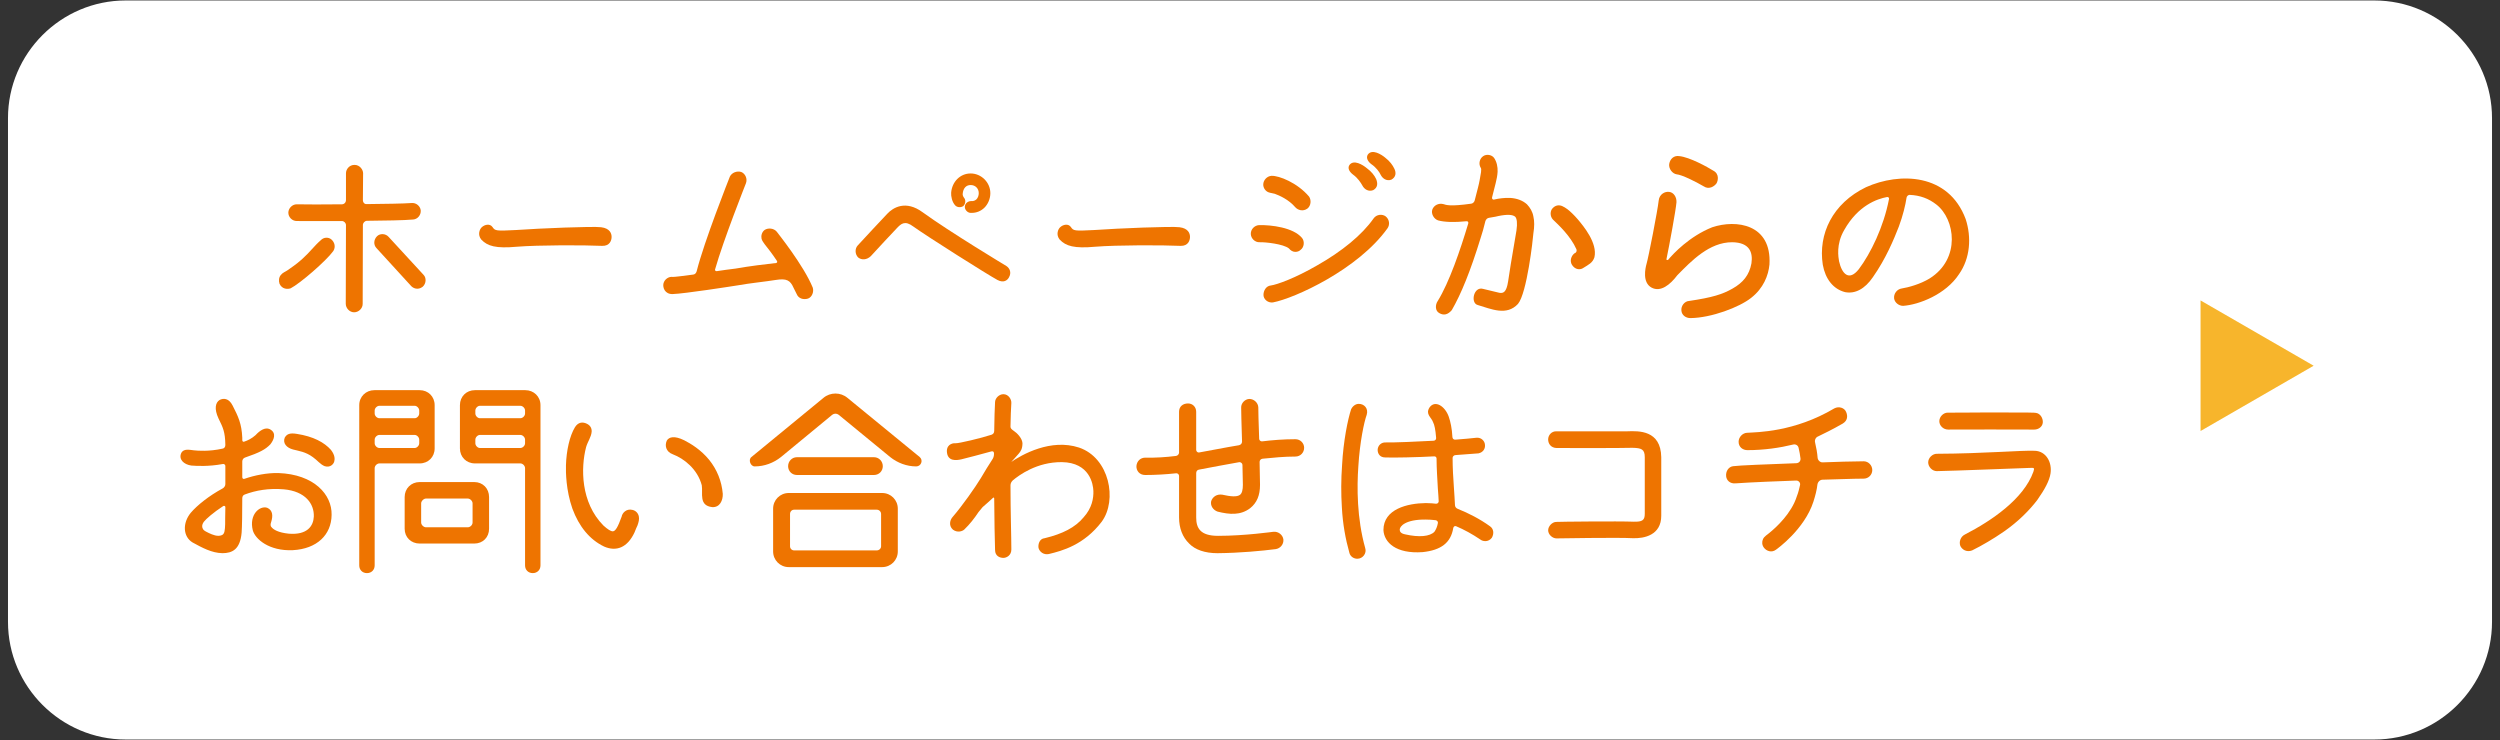 <?xml version="1.0" encoding="utf-8"?>
<!-- Generator: Adobe Illustrator 17.0.0, SVG Export Plug-In . SVG Version: 6.00 Build 0)  -->
<!DOCTYPE svg PUBLIC "-//W3C//DTD SVG 1.1//EN" "http://www.w3.org/Graphics/SVG/1.1/DTD/svg11.dtd">
<svg version="1.1" id="レイヤー_1" xmlns="http://www.w3.org/2000/svg" xmlns:xlink="http://www.w3.org/1999/xlink" x="0px"
	 y="0px" width="250px" height="74px" viewBox="0 0 250 74" enable-background="new 0 0 250 74" xml:space="preserve">
<rect x="0" y="0" width="250" height="74" fill="#333333" stroke="none"/>
<g>
	<g id="XMLID_8456_">
		<path fill="#FFFFFF" d="M0.799,11.812c0-6.471,5.294-11.765,11.765-11.765h224.873c6.471,0,11.765,5.294,11.765,11.765v50.375
			c0,6.471-5.294,11.765-11.765,11.765H12.564c-6.471,0-11.765-5.294-11.765-11.765V11.812z"/>
	</g>
	<polygon id="XMLID_8462_" fill="#F7B52C" points="220.055,30.044 231.364,36.573 220.055,43.102 	"/>
	<g id="XMLID_2910_">
		<path id="XMLID_2915_" fill="#EE7400" d="M30.183,25.937c0.792-0.707,1.285-1.393,1.885-1.906
			c0.321-0.343,0.793-0.321,1.071-0.086c0.321,0.278,0.45,0.75,0.193,1.156c-0.729,1.008-3.343,3.257-4.264,3.729
			c-0.3,0.106-0.856,0.106-1.114-0.45c-0.106-0.3-0.063-0.664,0.129-0.878c0.171-0.236,0.45-0.322,0.664-0.472
			C29.091,26.794,29.626,26.43,30.183,25.937z M29.669,22.102c-0.449,0-0.835-0.386-0.835-0.835c0-0.429,0.386-0.836,0.835-0.836
			c0.922,0.021,2.699,0.021,4.521,0c0.214,0,0.407-0.171,0.407-0.429c0-1.521,0-2.635,0-2.678c0-0.386,0.321-0.835,0.856-0.835
			c0.536,0,0.857,0.492,0.857,0.835c0,0.043,0,1.157-0.021,2.678c0,0.258,0.171,0.429,0.386,0.407
			c1.842-0.021,3.62-0.043,4.499-0.107c0.449-0.042,0.856,0.322,0.899,0.729c0.043,0.472-0.321,0.9-0.771,0.922
			c-0.964,0.085-2.742,0.106-4.627,0.128c-0.215,0.021-0.386,0.215-0.386,0.429c0,3.406-0.021,7.477-0.021,7.884
			c0,0.45-0.407,0.836-0.856,0.836c-0.45,0-0.836-0.407-0.836-0.857c0-0.407,0.021-4.435,0.021-7.862
			c0-0.214-0.193-0.407-0.407-0.407C32.025,22.123,29.669,22.102,29.669,22.102z M41.088,28.572l-3.449-3.771
			c-0.3-0.321-0.278-0.835,0.064-1.178c0.3-0.3,0.856-0.278,1.157,0.064l3.491,3.792c0.3,0.3,0.278,0.878-0.085,1.199
			C41.795,29.043,41.302,28.829,41.088,28.572z"/>
		<path id="XMLID_5304_" fill="#EE7400" d="M49.248,22.702c0.258,0.385,0.343,0.406,2.357,0.3c2.421-0.172,7.69-0.386,8.505-0.279
			c0.878,0.107,1.05,0.622,1.05,0.965s-0.172,0.921-0.943,0.899c-1.842-0.086-6.405-0.086-8.526,0.086
			c-2.121,0.192-2.935-0.064-3.556-0.707c-0.407-0.493-0.172-1.05,0.043-1.243C48.477,22.445,48.991,22.338,49.248,22.702z"/>
		<path id="XMLID_5306_" fill="#EE7400" d="M67.265,29.407c-0.793,0.021-1.007-0.664-0.921-1.05c0.106-0.45,0.557-0.729,0.942-0.664
			c0.235,0,1.071-0.107,2.035-0.235c0.172-0.021,0.278-0.129,0.343-0.321c0.75-3,3.214-9.191,3.32-9.47
			c0.193-0.407,0.707-0.6,1.136-0.471c0.429,0.171,0.643,0.707,0.472,1.135c-0.021,0.064-2.25,5.656-3.085,8.612
			c-0.043,0.086,0.064,0.193,0.171,0.172c0.601-0.086,1.286-0.193,1.886-0.258c1.307-0.235,3.063-0.449,4.049-0.557
			c0.107-0.021,0.15-0.129,0.064-0.235c-0.45-0.686-0.943-1.307-1.2-1.629c-0.106-0.171-0.257-0.321-0.321-0.557
			c-0.064-0.3,0.021-0.664,0.3-0.878c0.343-0.236,0.922-0.193,1.222,0.171c0.086,0.129,2.678,3.342,3.599,5.592
			c0.129,0.407-0.064,0.942-0.471,1.093c-0.493,0.149-0.965-0.021-1.136-0.45c-0.064-0.129-0.257-0.493-0.321-0.643
			c-0.321-0.729-0.686-0.942-1.757-0.771c-1.05,0.172-2.592,0.321-3.771,0.535C73.135,28.636,68.486,29.364,67.265,29.407z"/>
		<path id="XMLID_5312_" fill="#EE7400" d="M100.897,27.737c-0.171,0.321-0.557,0.578-1.156,0.257
			c-0.922-0.492-6.963-4.306-8.398-5.334c-0.856-0.643-1.221-0.301-1.671,0.171c-0.557,0.578-1.843,1.971-2.592,2.785
			c-0.407,0.386-0.922,0.407-1.265,0.129c-0.321-0.321-0.343-0.879-0.043-1.2c0.729-0.814,2.421-2.592,2.957-3.171
			c0.578-0.621,1.842-1.393,3.534-0.149c2.679,1.949,8.377,5.377,8.377,5.377C100.962,26.816,101.176,27.243,100.897,27.737z
			 M97.17,21.288c-0.043,0-0.086,0-0.128,0c-0.301-0.021-0.579-0.321-0.558-0.622c0.021-0.343,0.321-0.557,0.621-0.557
			c0.258,0.021,0.407-0.064,0.536-0.171c0.149-0.15,0.235-0.386,0.235-0.622c0-0.471-0.343-0.813-0.814-0.813
			c-0.449,0-0.749,0.321-0.792,0.878c-0.021,0.107,0.043,0.278,0.128,0.386c0.193,0.214,0.172,0.6-0.063,0.836
			c-0.236,0.171-0.622,0.149-0.814-0.064c-0.321-0.343-0.429-0.922-0.407-1.264c0.086-1.093,0.899-1.929,1.949-1.929
			c1.071,0,1.972,0.899,1.972,1.971c0,0.558-0.236,1.114-0.621,1.479C98.069,21.116,97.642,21.288,97.17,21.288z"/>
		<path id="XMLID_5322_" fill="#EE7400" d="M107.088,22.702c0.258,0.385,0.343,0.406,2.357,0.3c2.421-0.172,7.69-0.386,8.505-0.279
			c0.878,0.107,1.05,0.622,1.05,0.965s-0.172,0.921-0.943,0.899c-1.842-0.086-6.405-0.086-8.526,0.086
			c-2.121,0.192-2.935-0.064-3.556-0.707c-0.407-0.493-0.172-1.05,0.043-1.243C106.317,22.445,106.831,22.338,107.088,22.702z"/>
		<path id="XMLID_5325_" fill="#EE7400" d="M130.202,23.794c0.278,0.343,0.215,0.922-0.128,1.179
			c-0.172,0.171-0.364,0.214-0.558,0.214c-0.235,0-0.471-0.149-0.621-0.343c-0.557-0.449-2.378-0.643-2.935-0.621
			c-0.45,0.021-0.857-0.364-0.879-0.814c-0.021-0.492,0.386-0.878,0.836-0.899C127.139,22.488,129.324,22.744,130.202,23.794z
			 M127.481,19.381c-0.192-0.064-0.386-0.064-0.621-0.149c-0.3-0.107-0.535-0.429-0.535-0.771c0-0.45,0.385-0.857,0.835-0.879
			c0.75-0.021,2.571,0.686,3.749,2.078c0.236,0.343,0.193,0.922-0.171,1.2c-0.45,0.321-0.964,0.149-1.222-0.15
			C128.874,19.96,127.953,19.553,127.481,19.381z M127.289,30.243c-0.536,0.063-0.942-0.344-0.942-0.75
			c0-0.45,0.278-0.9,0.728-0.943c0.622-0.085,2.421-0.728,4.606-1.992c2.507-1.414,4.521-3.063,5.677-4.713
			c0.3-0.429,0.879-0.45,1.2-0.214c0.386,0.3,0.45,0.835,0.192,1.199C135.815,26.944,129.452,29.836,127.289,30.243z
			 M136.672,16.811c0.472,0.343,0.771,0.729,0.943,1.093c0.171,0.428,0.171,0.856-0.3,1.113c-0.45,0.172-0.879-0.064-1.093-0.492
			c-0.129-0.236-0.45-0.729-0.9-1.05c-0.343-0.257-0.6-0.621-0.386-0.964C135.365,15.91,136.286,16.489,136.672,16.811z
			 M138.515,15.761c0.472,0.364,0.75,0.75,0.921,1.113c0.193,0.386,0.172,0.836-0.3,1.093c-0.471,0.172-0.878-0.106-1.071-0.492
			c-0.128-0.278-0.449-0.729-0.921-1.05c-0.321-0.236-0.578-0.621-0.364-0.964C137.208,14.861,138.129,15.44,138.515,15.761z"/>
		<path id="XMLID_5331_" fill="#EE7400" d="M152.696,20.431c0.321,0.343,0.557,0.729,0.643,1.222c0.107,0.449,0.107,1.028,0,1.671
			c-0.043,0.6-0.643,5.998-1.543,7.069c-1.135,1.222-2.656,0.515-4.027,0.107c-0.75-0.193-0.407-1.907,0.558-1.607
			c0.6,0.15,1.328,0.321,1.606,0.386c0.386,0.064,0.707-0.021,0.878-1.135c0.043-0.364,0.386-2.507,0.836-5.1
			c0.107-0.728,0.043-1.199-0.129-1.371c-0.235-0.214-0.792-0.257-1.714-0.063c-0.3,0.085-0.6,0.106-0.899,0.171
			c-0.172,0.021-0.3,0.15-0.364,0.321c-0.15,0.643-0.321,1.222-0.45,1.607c-1.05,3.428-1.992,5.72-2.913,7.305
			c-0.386,0.45-0.793,0.558-1.243,0.3c-0.449-0.235-0.406-0.856-0.171-1.199c1.157-1.864,2.271-5.12,3.063-7.776
			c0.043-0.129-0.064-0.236-0.171-0.215c-1.265,0.129-2.229,0.086-2.85-0.086c-0.429-0.149-0.707-0.664-0.578-1.07
			c0.149-0.429,0.621-0.686,1.113-0.558c0.278,0.086,0.643,0.257,2.785-0.043c0.15-0.021,0.3-0.149,0.343-0.321
			c0.235-0.921,0.429-1.628,0.493-2.014c0.106-0.621,0.235-1.114,0.106-1.264c-0.235-0.386-0.106-0.921,0.258-1.157
			c0.343-0.235,0.878-0.128,1.092,0.193c0.258,0.385,0.364,0.878,0.343,1.371c-0.021,0.406-0.106,0.771-0.192,1.135
			c0,0-0.171,0.664-0.364,1.436c-0.021,0.129,0.064,0.235,0.193,0.215c0.021,0,0.063-0.021,0.085-0.021
			c0.364-0.086,0.964-0.172,1.521-0.15C151.689,19.831,152.267,20.045,152.696,20.431z M157.795,21.952
			c0.557,0.664,1.971,2.356,1.649,3.771c-0.171,0.557-0.6,0.749-1.114,1.071c-0.128,0.085-0.257,0.128-0.428,0.128
			c-0.15,0-0.343-0.064-0.493-0.192c-0.171-0.15-0.3-0.343-0.321-0.558c-0.043-0.3,0.107-0.664,0.386-0.856
			c0.192-0.064,0.214-0.257,0.171-0.386c-0.6-1.35-1.82-2.464-2.356-2.978c-0.3-0.321-0.3-0.879,0-1.157
			c0.279-0.278,0.601-0.321,0.922-0.192c0.192,0.085,0.364,0.192,0.535,0.321C157.002,21.116,157.409,21.502,157.795,21.952z"/>
		<path id="XMLID_5334_" fill="#EE7400" d="M175.146,26.323c0.149-1.05-0.15-2.078-1.929-2.1c-2.292,0-4.07,1.864-5.484,3.299
			c-0.729,0.965-1.671,1.714-2.57,1.243c-0.964-0.515-0.621-1.971-0.515-2.356c0.193-0.643,1.114-5.356,1.222-6.363
			c0.064-0.621,0.621-0.921,1.05-0.856c0.428,0.043,0.749,0.492,0.728,1.028c-0.063,0.792-0.706,4.263-1.007,5.72
			c-0.021,0.021,0.086,0.107,0.172,0.043c0.514-0.621,2.143-2.356,4.413-3.257c2.378-0.792,5.956-0.343,5.72,3.729
			c-0.106,1.092-0.6,2.378-1.842,3.342c-1.157,0.921-3.964,1.992-6.063,2.014c-0.471,0-0.856-0.3-0.899-0.729
			c-0.064-0.493,0.321-0.964,0.771-0.985c2.313-0.343,3.342-0.664,4.349-1.242C174.289,28.272,174.932,27.522,175.146,26.323z
			 M167.927,15.611c1.05,0.107,2.827,1.093,3.406,1.457c0.621,0.321,0.471,1.007,0.321,1.264c-0.215,0.3-0.75,0.664-1.285,0.3
			c-0.836-0.492-2.186-1.156-2.7-1.199c-0.428-0.064-0.813-0.558-0.749-1.028C167.005,15.889,167.391,15.525,167.927,15.611z"/>
		<path id="XMLID_5337_" fill="#EE7400" d="M186.605,18.717c3.343-1.499,8.248-1.414,9.962,3.192c0.601,1.842,0.45,3.92-0.664,5.506
			c-1.328,2.035-4.027,3.063-5.591,3.17c-0.429,0-0.836-0.321-0.9-0.728c-0.064-0.493,0.3-0.943,0.75-1.007
			c0.664-0.107,1.864-0.429,2.807-1.008c3.128-1.971,2.549-5.934,0.664-7.391c-0.771-0.6-1.628-0.921-2.678-0.964
			c-0.129,0-0.278,0.128-0.3,0.278c-0.107,0.729-0.364,1.8-0.771,2.893c-0.493,1.264-1.285,3.191-2.593,5.056
			c-0.813,1.199-1.799,1.692-2.784,1.499c-1.179-0.3-1.972-1.307-2.229-2.742C181.807,23.408,183.242,20.345,186.605,18.717z
			 M188.898,19.917c0.043-0.129-0.064-0.236-0.193-0.215c-1.007,0.193-2.892,0.836-4.284,3.3c-0.836,1.435-0.578,2.742-0.515,3.128
			c0.278,1.242,0.985,2.035,1.972,0.792C187.056,25.359,188.362,22.702,188.898,19.917z"/>
		<path id="XMLID_5341_" fill="#EE7400" d="M24.228,43.772c0,0.043,0,0.149,0,0.235c0,0.129,0.086,0.214,0.214,0.15
			c0.322-0.107,0.729-0.301,1.114-0.643c0.429-0.472,0.964-0.814,1.414-0.601c0.75,0.386,0.386,1.114,0.064,1.521
			c-0.493,0.514-1.05,0.813-2.55,1.328c-0.171,0.064-0.257,0.235-0.257,0.386c0,0.492,0,1.05,0,1.563
			c0,0.129,0.086,0.215,0.214,0.172c1.05-0.364,2.271-0.601,3.386-0.579c3.599,0.129,5.377,2.164,5.334,4.178
			c-0.021,2.014-1.479,3.406-3.878,3.535c-2.378,0.107-3.771-1.114-4.006-1.992c-0.386-1.564,0.686-2.485,1.436-2.25
			c0.6,0.258,0.578,0.857,0.407,1.414c-0.064,0.172-0.107,0.386,0.021,0.515c0.192,0.257,0.686,0.557,1.735,0.664
			c1.863,0.149,2.463-0.771,2.506-1.714c0.043-1.265-0.835-2.528-2.999-2.721c-1.521-0.129-2.807,0.106-3.899,0.514
			c-0.192,0.064-0.257,0.215-0.257,0.386c0,1.479-0.021,2.85-0.064,3.428c-0.149,1.692-0.942,2.057-1.928,2.057
			c-1.071-0.021-2.035-0.557-2.978-1.071c-0.965-0.578-1.028-1.949-0.172-2.978c0.643-0.75,1.821-1.692,3.171-2.421
			c0.171-0.086,0.278-0.278,0.278-0.429c0-0.621,0-1.242,0-1.821c0-0.128-0.129-0.235-0.278-0.192
			c-1.393,0.257-2.571,0.192-3.128,0.15c-0.75-0.107-1.285-0.622-1.007-1.243c0.235-0.492,0.856-0.321,1.285-0.278
			c0.407,0.043,1.5,0.129,2.85-0.171c0.171-0.021,0.278-0.172,0.278-0.364c-0.021-1.329-0.235-1.735-0.686-2.657
			c-0.45-0.964-0.3-1.585,0.107-1.842c0.364-0.193,0.921-0.215,1.307,0.557C23.821,41.651,24.164,42.358,24.228,43.772z
			 M22.515,52.427c0-0.172,0-0.879,0.021-1.715c0-0.128-0.129-0.149-0.214-0.106c-0.985,0.643-1.714,1.285-1.929,1.563
			c-0.257,0.343-0.192,0.621-0.043,0.814c0.129,0.129,0.321,0.214,0.536,0.321c0.364,0.171,0.878,0.386,1.285,0.214
			C22.472,53.412,22.493,53.005,22.515,52.427z M33.419,46.171c-0.064,0.214-0.364,0.621-0.942,0.449
			c-0.45-0.171-0.771-0.621-1.179-0.899c-0.749-0.557-1.435-0.621-1.992-0.771c-0.643-0.171-1.05-0.621-0.835-1.178
			c0.214-0.386,0.535-0.493,1.199-0.386c1.671,0.257,2.764,0.856,3.428,1.606C33.526,45.55,33.483,45.935,33.419,46.171z"/>
		<path id="XMLID_5345_" fill="#EE7400" d="M41.966,39.016c0.856,0,1.499,0.643,1.499,1.499v4.328c0,0.856-0.643,1.499-1.499,1.499
			h-4.028c-0.235,0-0.471,0.236-0.471,0.472v9.727c0,0.449-0.321,0.771-0.771,0.771s-0.771-0.321-0.771-0.771V40.515
			c0-0.856,0.664-1.499,1.521-1.499H41.966z M41.923,41.051c0-0.236-0.236-0.472-0.45-0.472h-3.535
			c-0.235,0-0.471,0.235-0.471,0.472v0.3c0,0.235,0.235,0.471,0.471,0.471h3.535c0.214,0,0.45-0.235,0.45-0.471V41.051z
			 M37.467,44.328c0,0.235,0.235,0.472,0.471,0.472h3.535c0.214,0,0.45-0.236,0.45-0.472v-0.364c0-0.235-0.236-0.471-0.45-0.471
			h-3.535c-0.235,0-0.471,0.235-0.471,0.471V44.328z M41.966,54.355c-0.857,0-1.5-0.621-1.5-1.479v-3.171
			c0-0.856,0.643-1.499,1.5-1.499h5.463c0.856,0,1.478,0.643,1.478,1.499v3.171c0,0.857-0.621,1.479-1.478,1.479H41.966z
			 M42.587,49.856c-0.215,0-0.472,0.257-0.472,0.472v1.928c0,0.235,0.257,0.472,0.472,0.472h4.199c0.235,0,0.471-0.236,0.471-0.472
			v-1.928c0-0.215-0.235-0.472-0.471-0.472H42.587z M45.993,40.515c0-0.856,0.643-1.499,1.499-1.499h5.035
			c0.856,0,1.521,0.643,1.521,1.499V56.54c0,0.449-0.321,0.771-0.771,0.771c-0.45,0-0.771-0.321-0.771-0.771v-9.727
			c0-0.235-0.235-0.472-0.472-0.472h-4.542c-0.856,0-1.499-0.643-1.499-1.499V40.515z M52.506,41.051
			c0-0.236-0.235-0.472-0.472-0.472h-4.049c-0.214,0-0.45,0.235-0.45,0.472v0.3c0,0.235,0.236,0.471,0.45,0.471h4.049
			c0.236,0,0.472-0.235,0.472-0.471V41.051z M47.535,44.328c0,0.235,0.236,0.472,0.45,0.472h4.049c0.236,0,0.472-0.236,0.472-0.472
			v-0.364c0-0.235-0.235-0.471-0.472-0.471h-4.049c-0.214,0-0.45,0.235-0.45,0.471V44.328z"/>
		<path id="XMLID_5354_" fill="#EE7400" d="M62.167,51.656c0.043-0.3,0.429-0.836,1.093-0.664c0.343,0.085,0.557,0.343,0.621,0.643
			c0.064,0.278-0.021,0.6-0.129,0.899c-0.085,0.172-0.192,0.429-0.3,0.707c-0.707,1.521-1.821,1.949-3.042,1.414
			c-1.436-0.686-2.507-1.992-3.171-3.792c-0.643-1.843-0.664-3.642-0.643-4.349c0.043-1.436,0.364-2.914,0.9-3.792
			c0.321-0.515,0.771-0.558,1.199-0.343c0.3,0.149,0.493,0.407,0.472,0.792c-0.043,0.536-0.407,1.008-0.558,1.543
			c-0.535,2.057-0.557,5.527,1.735,7.841c0.429,0.386,0.729,0.578,0.942,0.578C61.546,53.113,61.781,52.727,62.167,51.656z
			 M71.228,50.712c-1.371-0.149-0.921-1.371-1.05-2.185c-0.428-1.628-1.799-2.678-2.87-3.085c-0.771-0.278-0.836-0.942-0.621-1.393
			c0.214-0.343,0.729-0.515,1.735-0.021c0.664,0.343,1.671,0.942,2.506,1.971c0.771,0.964,1.243,2.121,1.35,3.385
			C72.3,50.048,71.978,50.755,71.228,50.712z"/>
		<path id="XMLID_5357_" fill="#EE7400" d="M82.346,39.786c0.686-0.578,1.714-0.578,2.399,0l7.22,5.913
			c0.386,0.321,0.15,0.942-0.343,0.942c-0.942,0-1.863-0.343-2.613-0.942l-5.142-4.221c-0.193-0.149-0.45-0.149-0.643,0l-5.12,4.221
			c-0.75,0.6-1.672,0.942-2.636,0.942c-0.428,0-0.664-0.686-0.321-0.942L82.346,39.786z M78.875,56.711
			c-0.878,0-1.563-0.707-1.563-1.563v-4.285c0-0.856,0.686-1.563,1.563-1.563h9.341c0.879,0,1.564,0.707,1.564,1.563v4.285
			c0,0.856-0.686,1.563-1.564,1.563H78.875z M78.811,46.62c0-0.492,0.385-0.899,0.878-0.899h7.712c0.493,0,0.879,0.407,0.879,0.899
			c0,0.493-0.386,0.879-0.879,0.879h-7.712C79.196,47.499,78.811,47.114,78.811,46.62z M79.411,50.97
			c-0.236,0-0.407,0.192-0.407,0.428v3.235c0,0.214,0.171,0.407,0.407,0.407h8.27c0.235,0,0.428-0.193,0.428-0.407v-3.235
			c0-0.235-0.192-0.428-0.428-0.428H79.411z"/>
		<path id="XMLID_5362_" fill="#EE7400" d="M101.134,40.301c-0.043,0.535-0.064,1.414-0.086,2.378c0,0.171,0.15,0.278,0.3,0.386
			c0.043,0.021,0.064,0.043,0.086,0.064c0.235,0.149,0.771,0.664,0.813,1.178c0,0.579-0.171,0.814-0.385,1.071
			c-0.172,0.193-0.622,0.707-0.771,0.857c-0.021,0.021-0.043,0.021-0.043,0.063c-0.021,0.021-0.021,0.021-0.043-0.021
			c1.221-0.856,4.092-2.441,6.898-1.521c3.042,1.028,3.856,5.249,2.271,7.412c-1.778,2.335-3.963,2.914-5.291,3.235
			c-0.515,0.106-0.922-0.215-1.028-0.6c-0.064-0.321,0.064-0.943,0.621-0.986c1.778-0.428,3.042-1.07,3.878-2.077
			c0.856-0.943,1.007-1.929,0.985-2.636c-0.021-0.686-0.364-2.849-3.149-2.892c-2.507-0.021-4.285,1.307-4.906,1.82
			c-0.149,0.15-0.235,0.3-0.235,0.515c0,2.613,0.086,5.142,0.086,6.405c0,0.578-0.472,0.836-0.793,0.836s-0.836-0.15-0.836-0.793
			c-0.042-1.071-0.063-3.021-0.085-5.142c0-0.086-0.086-0.15-0.15-0.043c-0.321,0.3-0.686,0.621-1.007,0.899
			c-0.129,0.15-0.278,0.322-0.407,0.493c-0.429,0.643-0.878,1.222-1.436,1.757c-0.192,0.171-0.686,0.343-1.135,0
			c-0.45-0.407-0.278-0.985-0.021-1.264c0.964-1.114,2.271-2.979,2.828-3.899c0.385-0.664,0.771-1.285,1.135-1.843
			c0.107-0.149,0.172-0.343,0.172-0.557c0-0.021,0-0.043,0-0.043c0-0.171-0.086-0.257-0.257-0.214c-0.75,0.214-2.636,0.707-3,0.792
			c-0.471,0.107-1.436,0.258-1.457-0.835c0.021-0.771,0.75-0.793,0.879-0.771c0.3,0.021,2.57-0.514,3.599-0.856
			c0.15-0.064,0.258-0.172,0.258-0.386c0.021-1.243,0.043-2.25,0.085-2.893c0.021-0.386,0.407-0.771,0.836-0.771
			C100.854,39.422,101.155,39.937,101.134,40.301z"/>
		<path id="XMLID_5364_" fill="#EE7400" d="M119.898,46.963c-0.171,0.021-0.278,0.172-0.278,0.343v4.436
			c0,1.049,0.386,1.842,2.186,1.842c2.699,0,5.506-0.407,5.548-0.407c0.472-0.043,0.922,0.3,0.986,0.771
			c0.042,0.493-0.321,0.899-0.771,0.964c-1.35,0.172-3.557,0.386-5.827,0.407c-1.243,0-2.229-0.343-2.828-0.964
			c-0.664-0.643-1.007-1.543-1.007-2.613v-4.156c0-0.15-0.15-0.279-0.3-0.258c-0.985,0.107-2.057,0.172-3.085,0.172
			c-0.578,0-0.899-0.429-0.879-0.9c0.043-0.492,0.407-0.835,0.879-0.835h0.021c1.007,0.021,2.035-0.043,3.063-0.172
			c0.149-0.021,0.3-0.171,0.3-0.321v-4.092c0-0.535,0.386-0.835,0.899-0.835c0.45,0,0.814,0.343,0.814,0.835v3.813
			c0,0.15,0.15,0.278,0.278,0.257c0.771-0.128,2.678-0.514,4.007-0.728c0.192-0.043,0.3-0.193,0.3-0.364
			c-0.064-1.735-0.086-3.343-0.086-3.385c-0.021-0.45,0.364-0.857,0.813-0.879c0.472,0,0.879,0.386,0.9,0.836
			c0,0.149,0.021,1.585,0.086,3.148c0,0.15,0.149,0.279,0.3,0.258c1.05-0.129,2.163-0.215,3.32-0.215
			c0.515,0,0.878,0.407,0.878,0.857c0,0.471-0.363,0.878-0.878,0.878c-1.114,0-2.206,0.107-3.277,0.215
			c-0.193,0.021-0.3,0.171-0.3,0.321c0.021,0.985,0.042,1.863,0.042,2.292c0,1.071-0.321,1.8-0.985,2.335
			c-0.964,0.729-2.057,0.643-3.256,0.343c-0.429-0.149-0.75-0.578-0.643-1.05c0.149-0.428,0.557-0.729,1.113-0.643
			c0.857,0.193,1.457,0.235,1.757,0.021c0.215-0.15,0.3-0.514,0.3-1.007c0-0.386-0.021-1.136-0.043-1.992
			c0-0.15-0.149-0.278-0.3-0.278C123.005,46.385,120.734,46.792,119.898,46.963z"/>
		<path id="XMLID_5366_" fill="#EE7400" d="M135.729,55.875c-0.364,0-0.707-0.235-0.792-0.6c-0.386-1.371-0.665-2.892-0.75-4.542
			c-0.086-1.35-0.086-2.764,0.021-4.22c0.128-2.442,0.578-4.585,0.899-5.57c0.129-0.3,0.429-0.557,0.771-0.557
			c0.535,0,0.985,0.449,0.793,1.092c-0.258,0.707-0.686,2.7-0.836,5.142c-0.15,2.1-0.15,5.206,0.686,8.185
			C136.693,55.319,136.287,55.875,135.729,55.875z M149.183,53.777c-0.321,0.428-0.856,0.406-1.157,0.171
			c-0.792-0.535-1.606-0.985-2.421-1.328c-0.128-0.043-0.235,0.021-0.278,0.171c-0.235,1.5-1.242,2.229-3.063,2.421
			c-2.656,0.193-3.856-0.964-3.92-2.206c0-2.1,2.399-2.678,4.241-2.699c0.472,0,0.793,0.043,1.007,0.064
			c0.15,0.021,0.278-0.107,0.278-0.236c-0.021-0.386-0.042-0.793-0.085-1.285c-0.043-0.921-0.129-1.949-0.129-2.999
			c0-0.129-0.107-0.236-0.257-0.215c-1.436,0.086-4.264,0.15-4.885,0.107c-0.492,0-0.75-0.343-0.75-0.771
			c0.021-0.407,0.343-0.75,0.793-0.729c0.814,0.021,3.299-0.085,4.82-0.171c0.15-0.021,0.257-0.129,0.235-0.3
			c-0.064-0.814-0.171-1.307-0.3-1.543c-0.171-0.514-0.793-0.792-0.364-1.478c0.558-0.793,1.564-0.129,1.929,0.921
			c0.171,0.492,0.321,1.178,0.363,2.014c0,0.171,0.129,0.3,0.301,0.278c0.835-0.064,1.585-0.128,2.12-0.192c0.021,0,0.043,0,0.086,0
			c0.386,0,0.729,0.321,0.75,0.707c0.043,0.343-0.15,0.749-0.643,0.856c-0.6,0.043-1.436,0.107-2.292,0.172
			c-0.172,0-0.301,0.149-0.301,0.278c0,1.028,0.064,2.035,0.129,2.956c0.043,0.643,0.086,1.243,0.107,1.757
			c0,0.172,0.106,0.321,0.278,0.386c1.071,0.429,2.206,1.007,3.214,1.735C149.376,52.876,149.419,53.369,149.183,53.777z
			 M139.972,52.962c0,0.192,0.107,0.386,0.535,0.472c1.414,0.321,2.485,0.214,2.936-0.258c0.149-0.214,0.278-0.492,0.343-0.856
			c0.043-0.15-0.086-0.278-0.215-0.3c-0.364-0.043-0.686-0.064-1.007-0.064C140.571,51.934,139.972,52.619,139.972,52.962z"/>
		<path id="XMLID_5371_" fill="#EE7400" d="M163.278,53.819c-1.479-0.085-7.562,0.021-7.627,0.021c-0.406,0-0.835-0.386-0.835-0.813
			c0-0.407,0.407-0.836,0.813-0.836c0.236-0.021,6.213-0.086,7.734-0.021c0.878,0.021,1.114-0.149,1.114-0.792v-5.656
			c0-0.814-0.343-0.921-1.243-0.942c-1.071,0.043-7.584,0.021-7.584,0.021c-0.557-0.021-0.835-0.429-0.835-0.857
			c0-0.428,0.343-0.835,0.835-0.813h7.07c1.156-0.043,3.363-0.129,3.406,2.592v5.849C166.128,53.519,164.414,53.862,163.278,53.819z
			"/>
		<path id="XMLID_5373_" fill="#EE7400" d="M176.388,54.762c-0.192-0.258-0.214-0.579-0.086-0.857
			c0.129-0.278,0.429-0.429,0.643-0.621c0.686-0.557,2.207-1.949,2.742-3.663c0.15-0.364,0.236-0.771,0.322-1.136
			c0.042-0.235-0.172-0.45-0.407-0.429c-1.265,0.043-4.606,0.172-6.021,0.278c-0.6,0.064-0.921-0.321-0.964-0.686
			c-0.064-0.514,0.235-0.964,0.686-1.028c0.578-0.085,3.492-0.192,6.342-0.3c0.257-0.021,0.428-0.214,0.406-0.471
			c-0.042-0.343-0.106-0.707-0.192-1.071c-0.064-0.257-0.3-0.386-0.557-0.321c-1.308,0.321-2.871,0.557-4.563,0.557
			c-0.45,0-0.878-0.3-0.878-0.835c0-0.472,0.406-0.879,0.835-0.9c1.028-0.064,4.734-0.064,8.741-2.442
			c0.449-0.235,1.007-0.063,1.178,0.364c0.172,0.407,0.15,0.857-0.343,1.157c-0.964,0.557-1.928,1.028-2.464,1.285
			c-0.235,0.086-0.364,0.364-0.3,0.6c0.129,0.536,0.215,1.05,0.257,1.564c0.043,0.257,0.279,0.45,0.515,0.429
			c0.964-0.043,3.235-0.107,4.092-0.107c0.472,0,0.856,0.407,0.856,0.878c0,0.472-0.385,0.857-0.856,0.857
			c-1.007,0-3.171,0.086-4.113,0.106c-0.257,0-0.472,0.215-0.515,0.472c-0.063,0.558-0.214,1.136-0.406,1.735
			c-0.9,2.764-3.621,4.713-3.749,4.799C177.159,55.297,176.644,55.105,176.388,54.762z"/>
		<path id="XMLID_5375_" fill="#EE7400" d="M202.931,46.792c-2.078,0.064-7.069,0.278-9.255,0.321c-0.45,0-0.857-0.429-0.857-0.878
			c0-0.45,0.429-0.857,0.857-0.857c4.799-0.021,8.526-0.364,9.812-0.3c1.114,0.043,1.735,1.136,1.564,2.271
			c-0.107,0.707-0.558,1.564-1.328,2.657c-0.771,1.007-1.864,2.12-3.3,3.127c-1.05,0.729-2.249,1.436-3.213,1.907
			c-0.558,0.214-1.007-0.086-1.179-0.45c-0.15-0.407,0.021-0.921,0.45-1.136c2.656-1.371,5.87-3.534,6.855-6.276
			C203.466,46.771,203.444,46.771,202.931,46.792z M194.811,42.957c-0.472,0-0.879-0.386-0.879-0.835
			c0-0.45,0.407-0.857,0.836-0.857c0.043,0,2.1,0,4.241-0.021c4.264,0,4.435,0.021,4.563,0.043c0.45,0.043,0.75,0.535,0.707,0.985
			c-0.043,0.407-0.429,0.686-0.857,0.686C202.01,42.936,196.054,42.957,194.811,42.957z"/>
	</g>
</g>
</svg>
